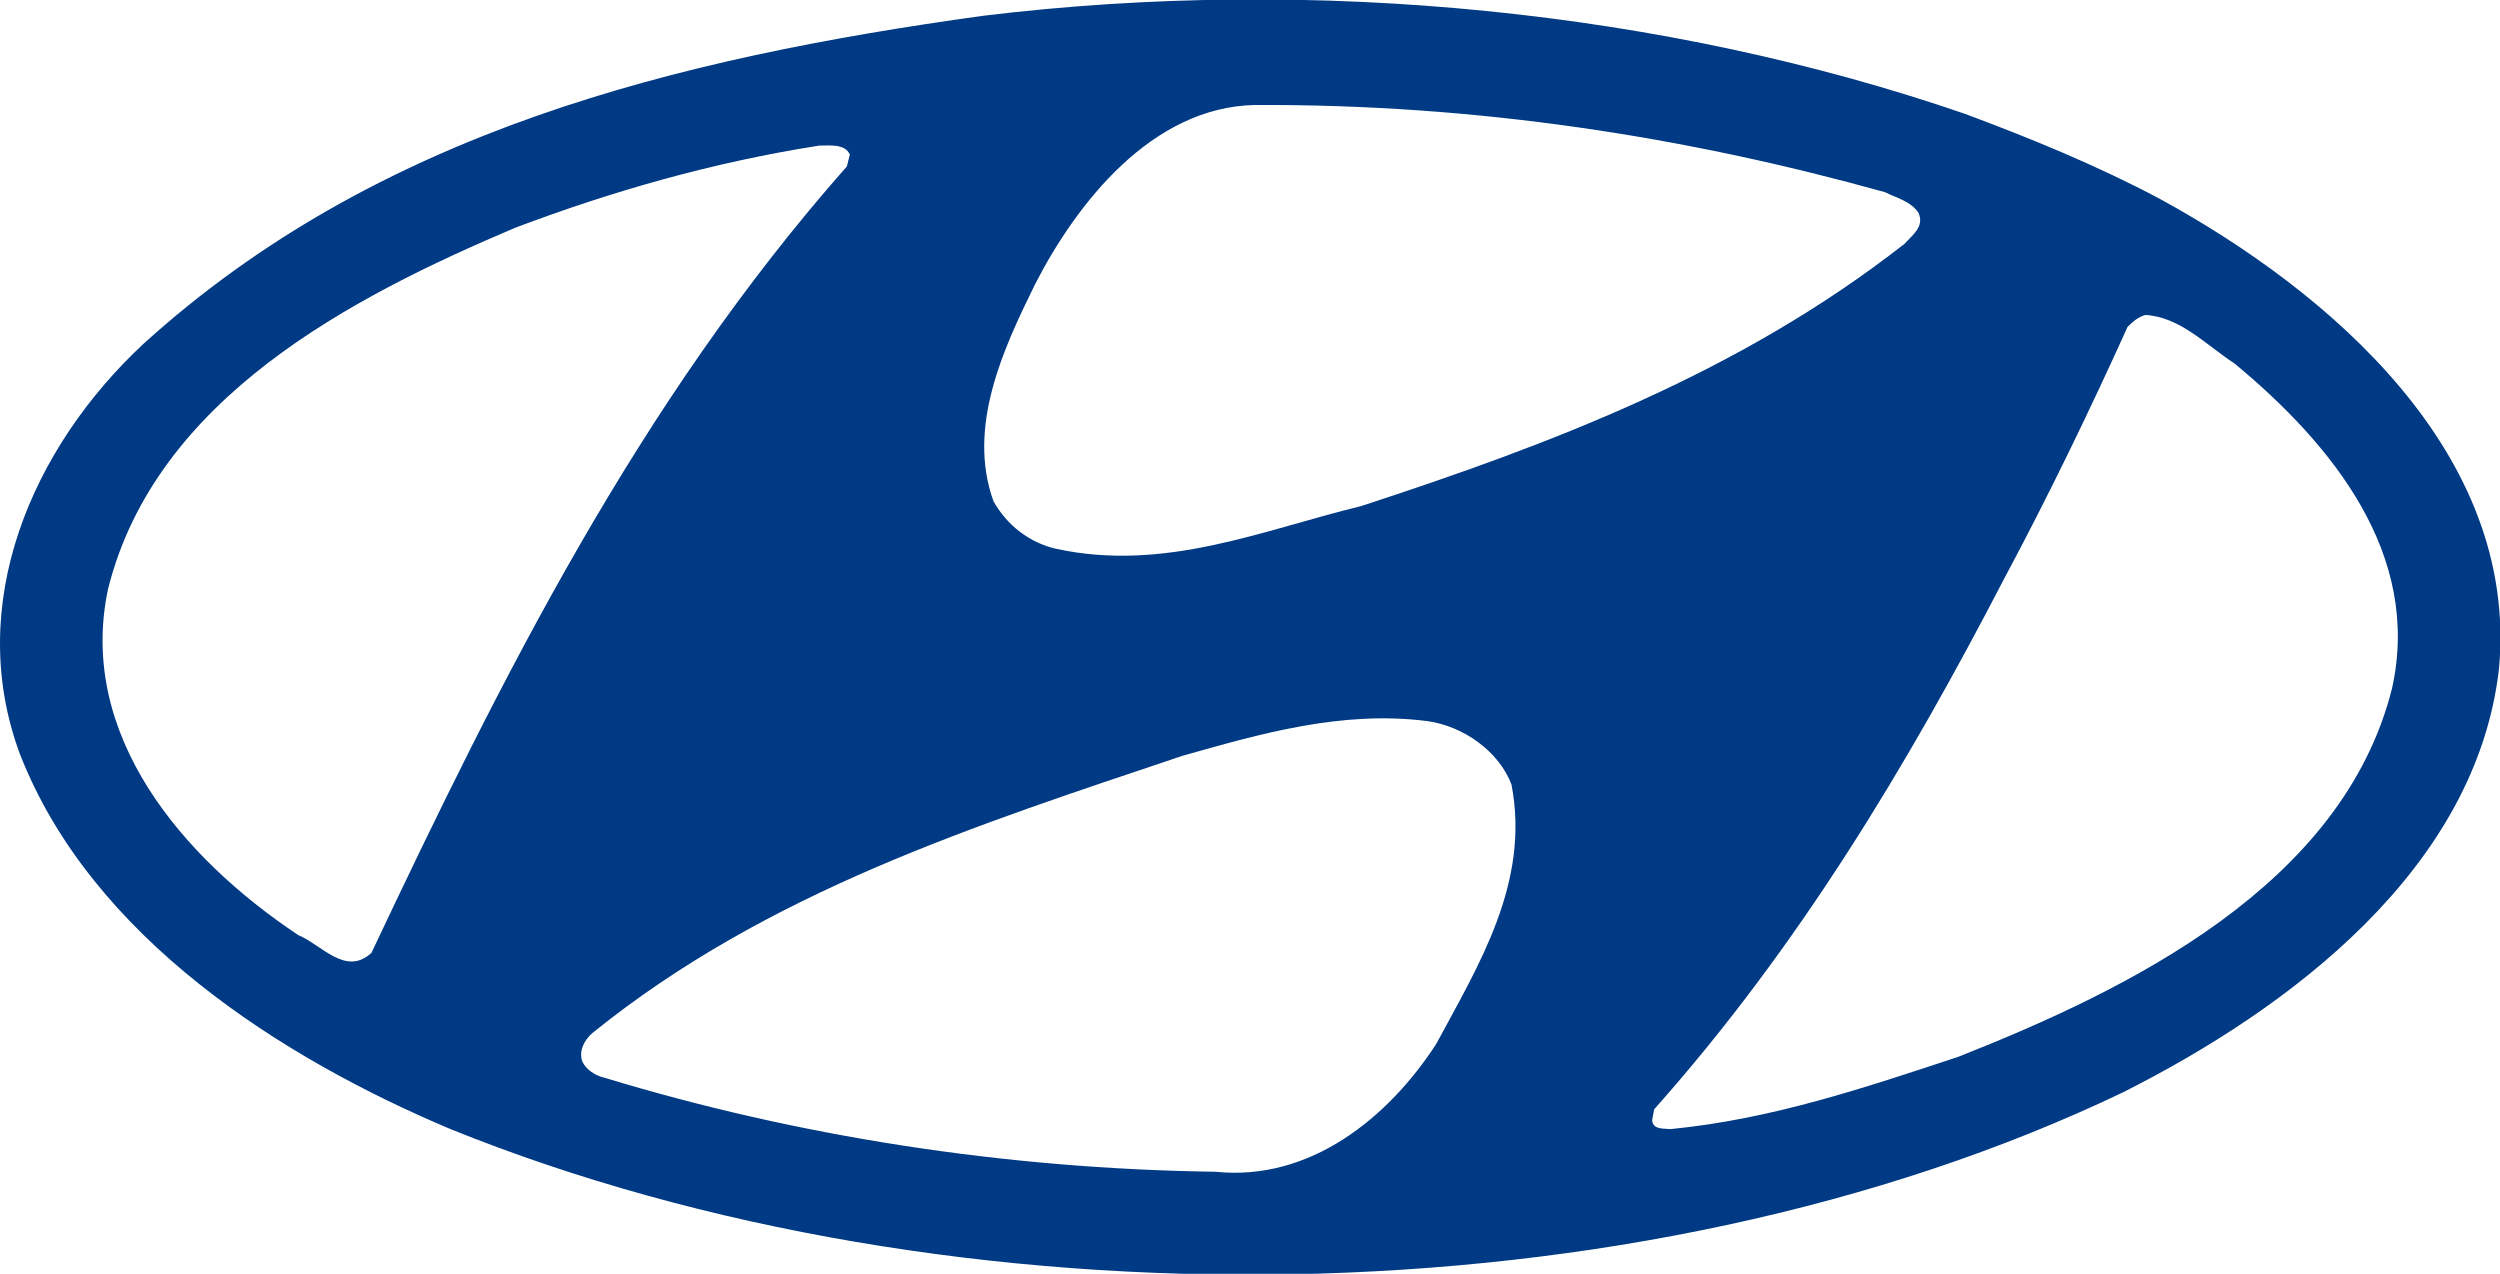<?xml version="1.0" encoding="UTF-8"?>
<svg xmlns:inkscape="http://www.inkscape.org/namespaces/inkscape" xmlns:cc="http://creativecommons.org/ns#" xmlns:sodipodi="http://sodipodi.sourceforge.net/DTD/sodipodi-0.dtd" xmlns:dc="http://purl.org/dc/elements/1.1/" xmlns:rdf="http://www.w3.org/1999/02/22-rdf-syntax-ns#" xmlns:svg="http://www.w3.org/2000/svg" xmlns="http://www.w3.org/2000/svg" xmlns:xlink="http://www.w3.org/1999/xlink" version="1.1" id="Layer_1" x="0px" y="0px" viewBox="0 0 252.4 128.6" style="enable-background:new 0 0 252.4 128.6;" xml:space="preserve">
<style type="text/css">
	.st0{fill-rule:evenodd;clip-rule:evenodd;fill:#003984;}
</style>

<path id="path830" inkscape:connector-curvature="0" class="st0" d="M152.6,79.2c1.9,9.9-3.3,18.2-7.6,26.2  c-4.8,7.4-12.7,13.9-22.3,12.9c-21.4-0.3-42.3-3.6-61.7-9.5c-0.9-0.2-1.8-0.8-2.2-1.6c-0.4-1.1,0.2-2.2,1-2.9  c17.7-14.3,38.8-21,59.6-28c7.8-2.2,16-4.6,24.7-3.5C147.7,73.3,151.3,75.8,152.6,79.2z M225.6,36.7c9.9,8.2,18.9,19.3,15.9,32.8  c-5,19.9-26.6,30.4-43.8,37.2c-9.4,3.1-18.8,6.3-29.1,7.3c-0.6-0.1-1.7,0.1-1.8-0.9l0.2-1.1c14.6-16.4,25.6-34.8,35.3-53.5  c4.5-8.4,8.7-17.1,12.5-25.5c0.6-0.6,1.1-1,1.8-1.2C220.1,32,222.7,34.8,225.6,36.7L225.6,36.7z M85.8,15.6l-0.3,1.2  C64.4,40.7,50.6,68.5,37.5,96.2c-2.6,2.4-5-0.8-7.4-1.8C18.4,86.6,7.8,74.2,10.9,59.5C15.7,40.2,35.5,30,52,23  c9.8-3.7,19.9-6.6,30.7-8.3C83.8,14.7,85.3,14.5,85.8,15.6z M190.3,19.4c1.2,0.6,2.6,0.9,3.4,2.1c0.6,1.4-0.6,2.2-1.4,3.1  c-16.6,13-35.6,20.2-54.9,26.5c-9.9,2.4-19.8,6.7-30.8,4.3c-2.6-0.6-4.9-2.3-6.3-4.8c-2.7-7.5,1-15.4,4.2-21.9  c4.2-8.2,11.8-17.9,22.2-18.1C149.1,10.5,170.2,13.8,190.3,19.4z M218.1,20.1c17,9.3,36.2,25.6,34.2,47.4  c-2.3,20.2-21.1,34.3-38,42.8c-49.1,23.5-118.1,24.2-168.8,3.7C28.4,106.8,9.2,94.6,2,76.1C-3.6,61,3.2,45.2,14.5,34.7  C38.1,13.3,68.2,5.9,99.2,1.6c33.6-4.1,69-0.5,99.2,9.9C205.1,14,211.7,16.7,218.1,20.1z"></path>
</svg>
